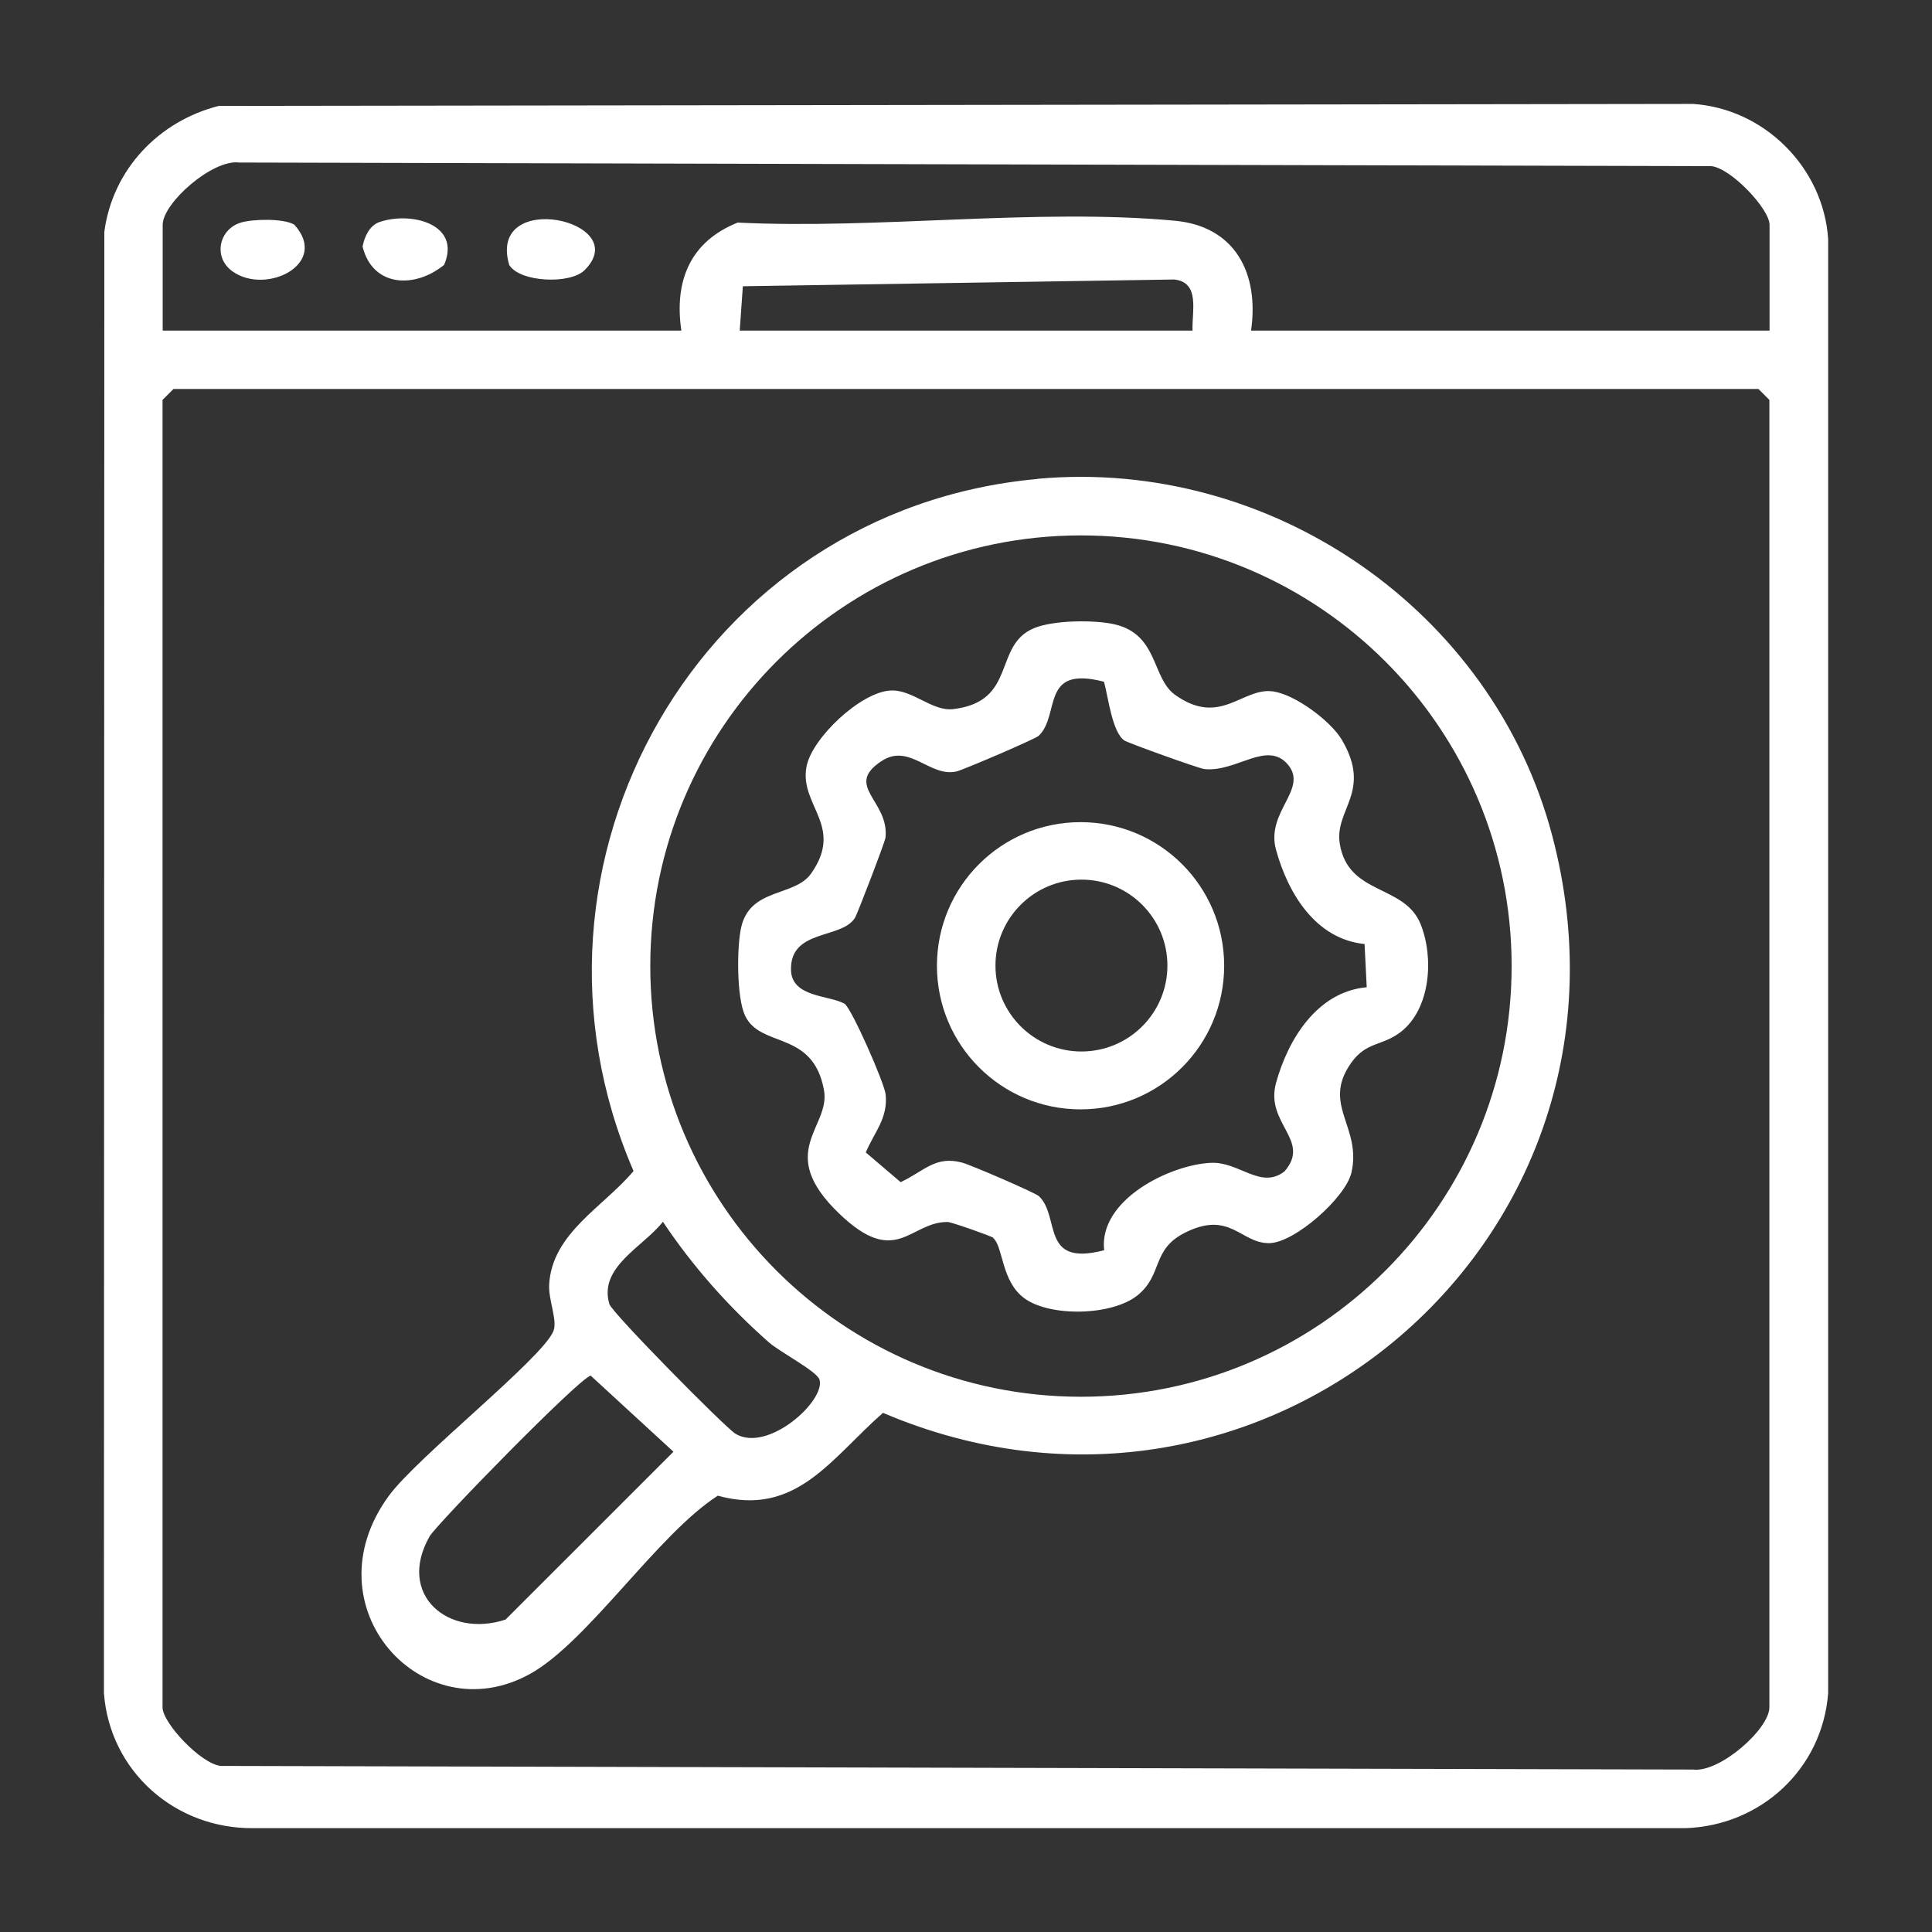 <svg width="24" height="24" viewBox="0 0 24 24" fill="none" xmlns="http://www.w3.org/2000/svg">
<rect x="0" y="0" width="24" height="24" fill="#333333" stroke="none"/>
<path d="M2.721 1.316L21.032 1.291C21.918 1.35 22.651 2.082 22.71 2.969V21.032C22.639 21.973 21.875 22.678 20.939 22.71H3.15C2.177 22.721 1.364 22.005 1.291 21.032L1.296 2.88C1.398 2.105 1.973 1.502 2.724 1.314L2.721 1.316ZM21.982 4.107V2.792C21.982 2.597 21.504 2.089 21.259 2.064L2.971 2.019C2.64 1.976 2.021 2.522 2.021 2.792V4.107H8.464C8.373 3.488 8.575 3 9.164 2.765C10.905 2.851 12.88 2.583 14.594 2.742C15.346 2.812 15.643 3.397 15.541 4.107H21.984H21.982ZM14.814 4.107C14.805 3.862 14.911 3.508 14.587 3.472L9.228 3.556L9.189 4.107H14.816H14.814ZM2.155 4.832L2.019 4.968V21.209C2.019 21.404 2.497 21.912 2.742 21.937L21.03 21.982C21.361 22.025 21.98 21.479 21.98 21.209V4.968L21.844 4.832H2.155Z" fill="white"/>
<path d="M12.889 5.948C15.784 5.685 18.545 7.576 19.284 10.387C20.601 15.397 15.686 19.561 10.969 17.551C10.329 18.108 9.894 18.85 8.917 18.58C8.173 19.056 7.305 20.393 6.586 20.793C5.249 21.536 3.823 19.958 4.83 18.582C5.179 18.104 6.734 16.877 6.874 16.537C6.929 16.404 6.811 16.152 6.822 15.955C6.859 15.318 7.496 14.993 7.87 14.547C6.212 10.711 8.704 6.331 12.886 5.95L12.889 5.948ZM18.778 12.001C18.778 9.047 16.382 6.651 13.428 6.651C10.474 6.651 8.078 9.047 8.078 12.001C8.078 14.955 10.474 17.351 13.428 17.351C16.382 17.351 18.778 14.955 18.778 12.001ZM8.235 15.177C7.99 15.49 7.432 15.739 7.57 16.2C7.602 16.308 9.014 17.739 9.137 17.811C9.538 18.052 10.259 17.399 10.18 17.138C10.148 17.034 9.688 16.796 9.549 16.673C9.051 16.234 8.602 15.728 8.235 15.177ZM7.339 17.088C7.201 17.113 5.428 18.929 5.337 19.085C4.923 19.811 5.569 20.353 6.28 20.119L8.366 18.034L7.337 17.088H7.339Z" fill="white"/>
<path d="M7.26 3.358C7.081 3.533 6.46 3.508 6.326 3.292C6.045 2.338 7.888 2.739 7.26 3.358Z" fill="white"/>
<path d="M4.712 2.759C5.105 2.623 5.735 2.782 5.517 3.29C5.155 3.587 4.629 3.569 4.504 3.063C4.527 2.941 4.59 2.802 4.712 2.759Z" fill="white"/>
<path d="M2.991 2.765C3.145 2.72 3.519 2.711 3.655 2.79C4.097 3.275 3.31 3.669 2.891 3.373C2.639 3.196 2.723 2.844 2.993 2.765H2.991Z" fill="white"/>
<path d="M12.34 15.377C12.317 15.356 11.818 15.18 11.773 15.18C11.302 15.175 11.136 15.762 10.422 15.073C9.624 14.305 10.32 14.005 10.236 13.543C10.1 12.79 9.445 13.028 9.254 12.613C9.15 12.389 9.152 11.763 9.207 11.521C9.318 11.024 9.871 11.144 10.077 10.85C10.49 10.26 9.93 10.008 10.018 9.526C10.084 9.17 10.69 8.598 11.061 8.578C11.336 8.562 11.576 8.839 11.841 8.809C12.639 8.714 12.333 8.02 12.841 7.805C13.081 7.703 13.591 7.698 13.843 7.755C14.392 7.88 14.305 8.424 14.598 8.632C15.162 9.034 15.432 8.535 15.815 8.589C16.09 8.628 16.532 8.957 16.67 9.192C17.048 9.836 16.575 10.054 16.643 10.48C16.747 11.126 17.447 10.981 17.647 11.48C17.815 11.895 17.772 12.532 17.4 12.82C17.166 12.999 16.976 12.935 16.785 13.203C16.414 13.726 16.919 13.994 16.788 14.567C16.717 14.876 16.08 15.443 15.763 15.443C15.409 15.443 15.28 15.032 14.72 15.313C14.301 15.524 14.45 15.83 14.133 16.089C13.816 16.347 13.045 16.361 12.727 16.129C12.437 15.919 12.464 15.492 12.34 15.381V15.377ZM13.714 8.469C12.918 8.261 13.176 8.877 12.904 9.14C12.864 9.179 11.975 9.56 11.886 9.582C11.556 9.664 11.299 9.226 10.953 9.453C10.476 9.764 11.048 9.945 11 10.405C10.995 10.457 10.655 11.341 10.624 11.396C10.463 11.672 9.814 11.534 9.826 12.049C9.833 12.391 10.302 12.362 10.49 12.468C10.576 12.518 10.991 13.463 11.002 13.597C11.032 13.892 10.86 14.066 10.755 14.316L11.188 14.685C11.483 14.547 11.621 14.352 11.954 14.443C12.063 14.472 12.866 14.819 12.907 14.86C13.176 15.118 12.92 15.739 13.716 15.531C13.646 14.903 14.537 14.468 15.042 14.445C15.396 14.429 15.659 14.78 15.956 14.552C16.294 14.166 15.713 13.958 15.851 13.454C16.001 12.908 16.364 12.319 16.978 12.264L16.951 11.727C16.343 11.666 15.999 11.097 15.851 10.555C15.722 10.086 16.25 9.807 16.003 9.503C15.743 9.186 15.355 9.6 14.958 9.553C14.893 9.546 14.011 9.229 13.968 9.199C13.816 9.097 13.766 8.657 13.716 8.476L13.714 8.469Z" fill="white"/>
<path d="M15.207 11.997C15.207 12.983 14.409 13.781 13.423 13.781C12.437 13.781 11.639 12.983 11.639 11.997C11.639 11.011 12.437 10.213 13.423 10.213C14.409 10.213 15.207 11.011 15.207 11.997ZM14.502 11.995C14.502 11.405 14.024 10.927 13.434 10.927C12.845 10.927 12.366 11.405 12.366 11.995C12.366 12.584 12.845 13.062 13.434 13.062C14.024 13.062 14.502 12.584 14.502 11.995Z" fill="white"/>
</svg>
